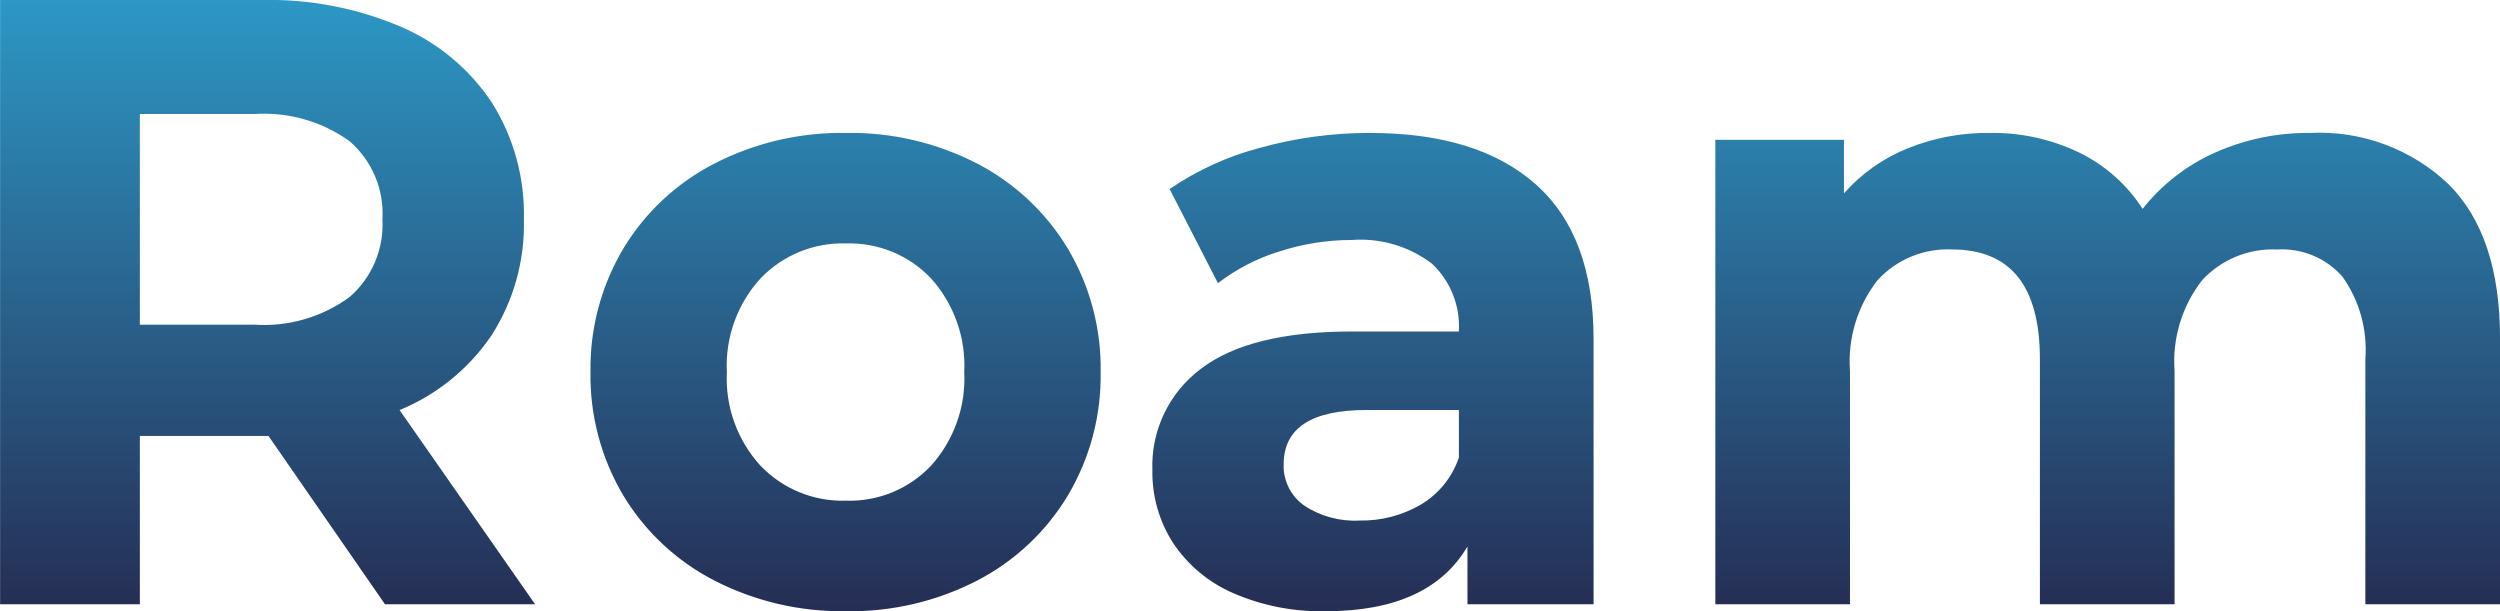 <svg xmlns="http://www.w3.org/2000/svg" xmlns:xlink="http://www.w3.org/1999/xlink" width="136.771" height="33.437" viewBox="0 0 136.771 33.437">
  <defs>
    <clipPath id="clip-path">
      <path id="Path_3265" data-name="Path 3265" d="M34.758-82.441,28.383-91.65H21.346v9.209H13.7V-115.5H28a18.365,18.365,0,0,1,7.627,1.464,11.332,11.332,0,0,1,4.982,4.156,11.449,11.449,0,0,1,1.747,6.376,11.221,11.221,0,0,1-1.771,6.352,11.225,11.225,0,0,1-5.03,4.085l7.415,10.626ZM34.617-103.5a5.237,5.237,0,0,0-1.795-4.274,8.035,8.035,0,0,0-5.242-1.488H21.346v11.523H27.58a7.946,7.946,0,0,0,5.242-1.511A5.251,5.251,0,0,0,34.617-103.5ZM59.978-82.063a15.236,15.236,0,0,1-7.2-1.677,12.464,12.464,0,0,1-4.982-4.652A12.818,12.818,0,0,1,46-95.145a12.818,12.818,0,0,1,1.795-6.754,12.464,12.464,0,0,1,4.982-4.652,15.236,15.236,0,0,1,7.2-1.677,15.1,15.1,0,0,1,7.179,1.677,12.5,12.5,0,0,1,4.959,4.652,12.818,12.818,0,0,1,1.795,6.754,12.818,12.818,0,0,1-1.795,6.754,12.5,12.5,0,0,1-4.959,4.652A15.1,15.1,0,0,1,59.978-82.063Zm0-6.045a6.136,6.136,0,0,0,4.652-1.913,7.13,7.13,0,0,0,1.818-5.124,7.13,7.13,0,0,0-1.818-5.124,6.136,6.136,0,0,0-4.652-1.913,6.212,6.212,0,0,0-4.676,1.913,7.076,7.076,0,0,0-1.842,5.124A7.076,7.076,0,0,0,55.3-90.021,6.212,6.212,0,0,0,59.978-88.108Zm28.667-20.119q5.9,0,9.068,2.81t3.164,8.477v14.5h-6.9v-3.164q-2.078,3.542-7.745,3.542a12.021,12.021,0,0,1-5.077-.992,7.57,7.57,0,0,1-3.282-2.739,7.129,7.129,0,0,1-1.133-3.967,6.62,6.62,0,0,1,2.668-5.573q2.668-2.031,8.241-2.031h5.856a4.7,4.7,0,0,0-1.464-3.707,6.448,6.448,0,0,0-4.392-1.3,12.824,12.824,0,0,0-3.991.638,10.558,10.558,0,0,0-3.33,1.724l-2.645-5.148a15.957,15.957,0,0,1,4.982-2.267A22.32,22.32,0,0,1,88.645-108.227Zm-.567,21.205a6.416,6.416,0,0,0,3.353-.874,4.781,4.781,0,0,0,2.078-2.574v-2.6H88.456q-4.534,0-4.534,2.975a2.65,2.65,0,0,0,1.11,2.243A5,5,0,0,0,88.078-87.022Zm52-21.205a10.243,10.243,0,0,1,7.58,2.81q2.81,2.81,2.81,8.43v14.546H143.1V-95.853a6.884,6.884,0,0,0-1.252-4.51,4.4,4.4,0,0,0-3.566-1.488,5.254,5.254,0,0,0-4.109,1.677,7.226,7.226,0,0,0-1.511,4.982v12.751h-7.367V-95.853q0-6-4.817-6a5.2,5.2,0,0,0-4.062,1.677,7.226,7.226,0,0,0-1.511,4.982v12.751h-7.367v-25.408h7.037v2.928a9.3,9.3,0,0,1,3.471-2.456,11.683,11.683,0,0,1,4.51-.85,10.924,10.924,0,0,1,4.864,1.063,8.614,8.614,0,0,1,3.495,3.093,10.422,10.422,0,0,1,3.943-3.07A12.441,12.441,0,0,1,140.076-108.227Z" transform="translate(-5466 -287)" fill="#f4fafd"/>
    </clipPath>
    <linearGradient id="linear-gradient" x1="0.5" x2="0.5" y2="1" gradientUnits="objectBoundingBox">
      <stop offset="0" stop-color="#25274d"/>
      <stop offset="1" stop-color="#2d9cca"/>
    </linearGradient>
  </defs>
  <g id="Roam_logo" transform="translate(5452.305 402.5)" clip-path="url(#clip-path)">
    <rect id="Rectangle_1003" data-name="Rectangle 1003" width="146" height="37" transform="translate(-5310 -367) rotate(180)" fill="url(#linear-gradient)"/>
  </g>
</svg>
